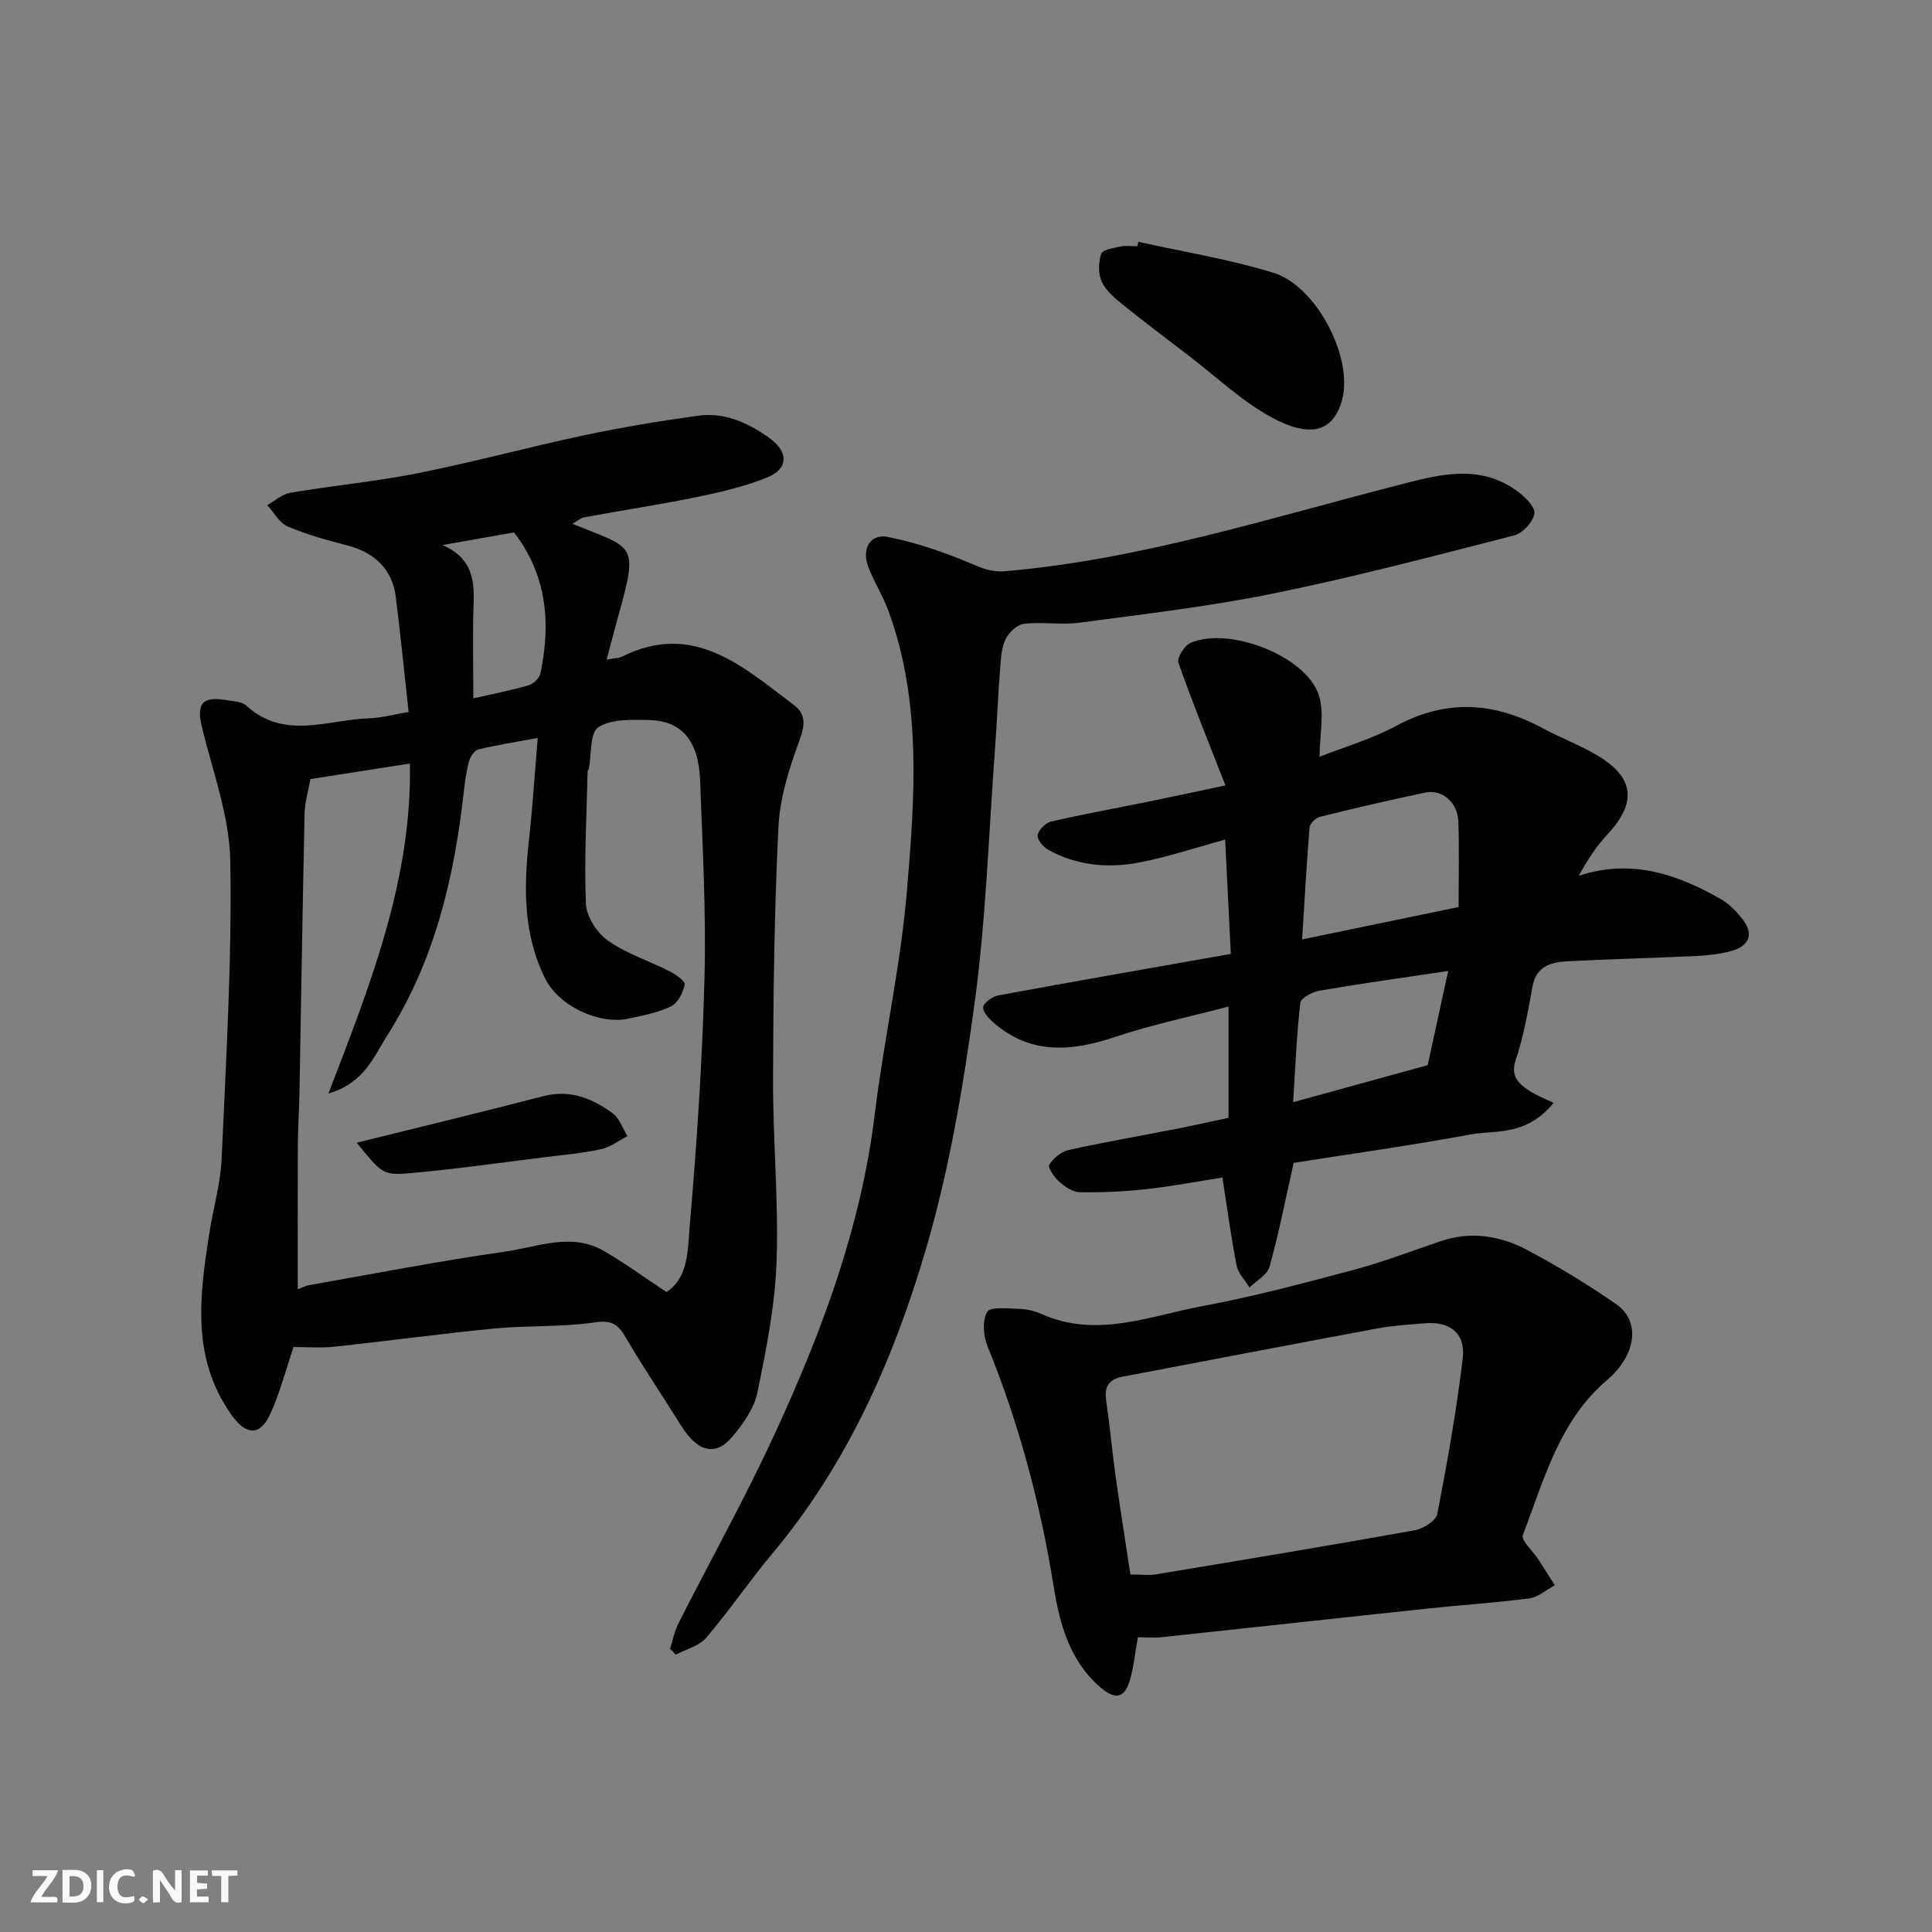 <svg enable-background="new 0 0 400 400" viewBox="0 0 400 400" xmlns="http://www.w3.org/2000/svg"><rect x="0" y="0" width="400" height="400" fill="#808080" stroke="none"/><g fill="#fafafb"><path d="m37.59 393.81c-.92.31-1.52.05-2-.78-.7-1.2-1.52-2.34-2.47-3.78v4.59c-.55.03-.95.05-1.41.07-.03-.37-.06-.64-.06-.91 0-1.91 0-3.81 0-5.7 1.13-.41 1.77-.03 2.29.91.62 1.11 1.38 2.14 2.31 3.19v-4.2h1.35v6.61z"/><path d="m12.94 393.88v-6.75c1.9.19 3.93-.54 5.37 1.29.8 1.01.78 2.88.03 3.97-1.37 1.97-3.4 1.51-5.4 1.49m1.45-1.22c2.04.12 2.92-.58 2.89-2.21-.03-1.51-.98-2.19-2.89-2z"/><path d="m11.81 393.87h-5.49c.68-2.18 2.47-3.48 3.51-5.45h-3.08v-1.21h5.29c-.71 2.13-2.44 3.48-3.47 5.51.86 0 1.63.04 2.39-.01.79-.05 1.14.21.85 1.16"/><path d="m39.33 393.86v-6.61h3.7v1.07h-2.22v1.52c.68.04 1.34.09 2.07.13v1.07c-.72.05-1.38.09-2.1.14v1.48h2.4v1.19h-3.85z"/><path d="m27.71 388.56c-1.15-.3-2.46-.61-3.1.64-.37.73-.41 1.93-.06 2.67.63 1.35 1.99.93 3.17.68.35.94-.01 1.32-.93 1.46-1.62.25-3.05-.27-3.76-1.48-.73-1.24-.6-3.03.31-4.17.88-1.11 2.71-1.7 4-1.16.32.13.44.74.65 1.12-.1.08-.19.16-.28.24"/><path d="m49.15 387.24v1.07c-.59.02-1.17.05-1.87.08v5.44h-1.48v-5.44h-1.85c-.05-.4-.08-.73-.13-1.15z"/><path d="m20.06 387.21h1.33v6.62h-1.33z"/><path d="m30.68 393.25c-.49.38-.8.79-1.05.76-.32-.05-.6-.45-.9-.7.26-.24.51-.64.8-.67.29-.04.62.3 1.15.61"/></g><path d="m60.78 278.88c-1.73 5.08-2.89 9.68-4.85 13.92-2.16 4.65-5.05 4.31-8.01.13-8.36-11.78-6.6-24.66-4.58-37.61.81-5.15 2.32-10.26 2.55-15.43.91-20.52 2.14-41.07 1.79-61.59-.16-9.24-3.6-18.46-5.84-27.62-1.21-4.95-.07-6.56 4.98-5.74 1.43.23 3.21.28 4.17 1.15 7.9 7.2 16.91 2.9 25.5 2.62 2.55-.08 5.09-.8 8.11-1.3-.89-8.07-1.67-15.99-2.66-23.87-.7-5.58-4.34-9.13-9.89-10.57-4.23-1.1-8.49-2.27-12.49-3.97-1.72-.73-2.84-2.9-4.23-4.42 1.59-.88 3.09-2.28 4.77-2.56 8.85-1.49 17.81-2.33 26.6-4.09 11.47-2.29 22.79-5.38 34.23-7.81 7.8-1.65 15.69-2.96 23.59-4.05 5.44-.75 10.24 1.4 14.65 4.52 4.15 2.94 4.19 6.49-.5 8.34-4.64 1.84-9.61 2.99-14.52 4-7.66 1.57-15.41 2.74-23.11 4.16-.84.16-1.59.84-2.52 1.36 12.92 5.26 13.72 3.83 9.44 19.28-.77 2.79-1.5 5.59-2.36 8.83 1.48-.27 2.43-.24 3.18-.62 14.9-7.38 25.07 2.13 35.61 10.04 2.49 1.87 2.29 4.15 1.15 7.26-2.11 5.75-4.07 11.86-4.37 17.91-.86 17.41-1.07 34.85-1.12 52.28-.04 12.6 1.18 25.22.73 37.79-.32 9.08-2.13 18.16-3.97 27.09-.68 3.31-2.98 6.54-5.24 9.21-3.46 4.1-7.19 3.05-10.56-2.36-3.79-6.09-7.82-12.03-11.44-18.22-1.59-2.72-2.88-3.68-6.41-3.16-6.83 1.01-13.86.61-20.76 1.27-11.09 1.07-22.13 2.59-33.2 3.77-2.78.31-5.63.06-8.42.06zm50.55-126.09c-4.7.87-8.55 1.46-12.31 2.38-.81.2-1.66 1.51-1.92 2.47-.56 2.04-.83 4.16-1.07 6.27-1.99 17.83-6.05 35.03-15.81 50.39-2.82 4.43-4.77 9.93-12.23 12.1 8.79-22.78 17.33-44.44 16.87-68.32-7.15 1.12-13.74 2.15-20.59 3.22-.42 2.4-1.16 4.78-1.21 7.17-.42 19.26-.71 38.53-1.06 57.79-.06 3.48-.31 6.96-.33 10.43-.05 10.02-.02 20.05-.02 30.24.83-.31 1.56-.71 2.33-.85 13.5-2.37 26.96-5.01 40.52-6.93 6.76-.96 13.77-4.06 20.53-.15 4.38 2.53 8.49 5.55 12.95 8.5 4.65-3.01 4.39-8.86 4.82-13.74 1.49-17.09 2.62-34.24 3.06-51.39.35-13.58-.41-27.19-.91-40.78-.31-8.26-3.82-12.37-10.59-12.51-3.56-.07-7.78-.26-10.48 1.49-1.79 1.16-1.39 5.67-1.99 8.68-.03.15-.23.29-.23.44-.2 9.15-.74 18.31-.35 27.43.11 2.67 2.3 6.04 4.57 7.64 3.81 2.69 8.47 4.15 12.69 6.3 1.28.65 3.33 2.07 3.19 2.77-.33 1.67-1.42 3.83-2.82 4.52-2.72 1.32-5.83 1.91-8.83 2.55-6.1 1.3-14.35-2.62-17.16-8.16-4.66-9.19-4.53-18.96-3.43-28.88.76-6.83 1.19-13.69 1.81-21.07zm-13.33-8.2c4.11-.94 7.8-1.65 11.39-2.69 1.01-.29 2.28-1.47 2.49-2.44 2.21-10.47 1.34-20.43-5.46-29.23-4.97.88-9.89 1.75-14.8 2.62 5.77 2.48 6.64 6.73 6.44 11.89-.25 6.48-.06 12.97-.06 19.85z" fill="#010100"/><path d="m254.35 231.43c0-7.38 0-14.73 0-23.03-7.87 2.07-15.82 3.73-23.45 6.28-8.91 2.98-17.26 3.75-24.94-2.73-1.07-.9-2.42-2.25-2.41-3.38.01-.86 1.87-2.25 3.07-2.47 15.87-2.93 31.77-5.7 48.21-8.6-.38-7.55-.77-15.37-1.18-23.67-6.11 1.66-11.98 3.65-18 4.78-6.38 1.2-12.79.56-18.62-2.67-1.04-.57-2.34-2.15-2.19-3.02.2-1.1 1.63-2.56 2.76-2.82 6.65-1.54 13.38-2.74 20.07-4.11 5.08-1.04 10.15-2.13 16.04-3.38-3.42-8.76-6.78-17-9.73-25.39-.35-1 1.21-3.53 2.45-4.09 7.78-3.49 23.68 2.5 26.54 10.57 1.35 3.81.23 8.49.23 12.98 5.07-2.01 10.82-3.68 15.98-6.45 10.34-5.56 20.23-4.86 30.24.55 3.74 2.02 7.78 3.51 11.41 5.69 7.62 4.58 8.06 9.77 1.94 16.32-2.29 2.45-4.13 5.31-5.91 8.53 10.86-3.57 20.3-.36 29.33 4.78 1.88 1.07 3.55 2.78 4.83 4.56 2.26 3.15.68 5.34-2.56 6.23-2.49.69-5.14.94-7.74 1.06-8.76.42-17.53.61-26.28 1.08-3.32.18-6.37 1-7.14 5.17-.94 5.11-1.82 10.3-3.47 15.2-1.15 3.42.53 4.9 2.69 6.36 1.6 1.08 3.47 1.76 5.15 2.58-5.81 7-11.93 5.57-17.15 6.53-12.33 2.28-24.76 4.01-36.68 5.89-1.71 7.61-3.08 14.62-4.99 21.49-.47 1.69-2.72 2.89-4.15 4.32-.92-1.51-2.35-2.92-2.67-4.55-1.14-5.75-1.9-11.57-2.94-18.23-4.95.78-10.32 1.81-15.74 2.41-4.58.51-9.22.71-13.83.63-1.44-.02-3.06-1.15-4.23-2.19-1.02-.9-2.41-2.94-2.06-3.49.85-1.35 2.47-2.7 4.01-3.05 6.99-1.57 14.06-2.76 21.09-4.15 3.68-.68 7.33-1.51 12.02-2.52zm47.64-43.64c0-6.05.15-11.86-.05-17.65-.14-3.98-3.31-6.77-6.81-6.05-7.31 1.52-14.59 3.23-21.84 5.02-.88.22-2.1 1.39-2.16 2.21-.62 7.48-1.02 14.97-1.54 23.18 11.5-2.37 21.81-4.51 32.4-6.71zm-6.4 32.74c1.4-6.46 2.79-12.83 4.24-19.5-9.24 1.38-17.95 2.59-26.6 4.07-1.49.25-3.89 1.51-4.01 2.52-.77 6.65-1.03 13.36-1.49 20.58 9.86-2.72 18.9-5.21 27.86-7.67z" fill="#010100"/><path d="m138.73 341.36c.57-1.77.92-3.65 1.75-5.29 6.58-12.99 13.69-25.72 19.79-38.92 9.79-21.19 17.97-42.94 20.83-66.4 1.88-15.4 5.34-30.65 6.65-46.08 1.65-19.47 3.13-39.16-3.79-58.15-1.16-3.18-3.05-6.09-4.23-9.27-1.37-3.68.49-6.8 4.09-6.08 5.78 1.15 11.49 3.09 16.93 5.38 2.54 1.07 4.39 1.97 7.52 1.7 27.67-2.41 53.96-10.8 80.62-17.66 8.53-2.19 17.27-4.86 25.4 1.21 1.53 1.14 3.63 3.27 3.39 4.57-.31 1.73-2.41 4.02-4.15 4.47-16.54 4.25-33.08 8.61-49.81 12.02-13.26 2.71-26.77 4.26-40.2 6.06-3.79.51-7.74-.21-11.55.24-1.42.17-3.15 1.83-3.81 3.25-.86 1.85-.95 4.12-1.11 6.23-.43 5.59-.65 11.2-1.07 16.8-1.29 17.4-1.85 34.91-4.19 52.17-2.34 17.24-5.25 34.6-10.15 51.24-6.69 22.71-16.28 44.37-31.78 62.86-4.73 5.64-8.86 11.77-13.64 17.36-1.47 1.72-4.18 2.38-6.32 3.52-.39-.41-.78-.82-1.17-1.23z" fill="#010100"/><path d="m235.59 338.98c-.65 3.58-.9 6.38-1.7 9.01-1.11 3.67-3.05 3.95-6.08 1.34-6.39-5.5-8.43-13.18-9.66-20.86-2.75-17.12-7.16-33.7-13.7-49.76-.86-2.12-1.1-5.29-.08-7.09.63-1.1 4.22-.7 6.47-.64 1.6.04 3.3.39 4.75 1.05 11.38 5.12 22.34.44 33.3-1.6 10.53-1.96 20.93-4.74 31.29-7.5 6.11-1.63 12.05-3.9 18.04-5.94 6.31-2.16 12.41-1.15 18.03 1.84 6.32 3.36 12.47 7.1 18.35 11.17 5.12 3.54 4.21 10.55-1.89 15.74-9.94 8.47-13.02 20.65-17.42 32.07-.42 1.1 2.07 3.3 3.18 5.01 1.16 1.79 2.29 3.59 3.43 5.39-1.75.94-3.43 2.47-5.28 2.72-6.98.92-14.03 1.35-21.04 2.1-18.41 1.95-36.81 3.99-55.23 5.95-1.59.15-3.23 0-4.76 0zm-1.55-13c2.32 0 3.85.21 5.3-.03 17.85-2.96 35.7-5.92 53.51-9.11 1.77-.32 4.43-1.94 4.71-3.35 2.09-10.71 4-21.48 5.29-32.3.62-5.16-2.69-7.67-7.88-7.22-3.26.28-6.56.46-9.77 1.06-17.61 3.27-35.19 6.67-52.79 10-2.77.52-3.81 2.01-3.4 4.85.77 5.34 1.26 10.71 2 16.05.93 6.58 1.99 13.15 3.03 20.05z" fill="#010100"/><path d="m235.68 50.06c9.37 2.09 18.92 3.61 28.05 6.45 8.87 2.76 16.57 17.67 14.1 26.41-1.92 6.79-6.91 7.68-14.67 3.43-6.1-3.33-11.3-8.31-16.88-12.58-4.55-3.48-9.13-6.92-13.59-10.52-1.73-1.39-3.63-2.94-4.55-4.85-.79-1.65-.73-4.05-.16-5.84.28-.86 2.56-1.22 4-1.52 1.11-.24 2.32-.05 3.49-.05.08-.3.15-.62.21-.93z" fill="#010100"/><path d="m73.85 236.59c13.52-3.36 26.08-6.38 38.58-9.63 5.56-1.44 10.19.42 14.43 3.55 1.41 1.04 2.06 3.12 3.05 4.72-1.81.92-3.52 2.27-5.44 2.69-3.81.83-7.74 1.18-11.62 1.66-9.41 1.16-18.81 2.52-28.25 3.34-5.33.46-5.65-.08-10.75-6.33z" fill="#010100"/></svg>